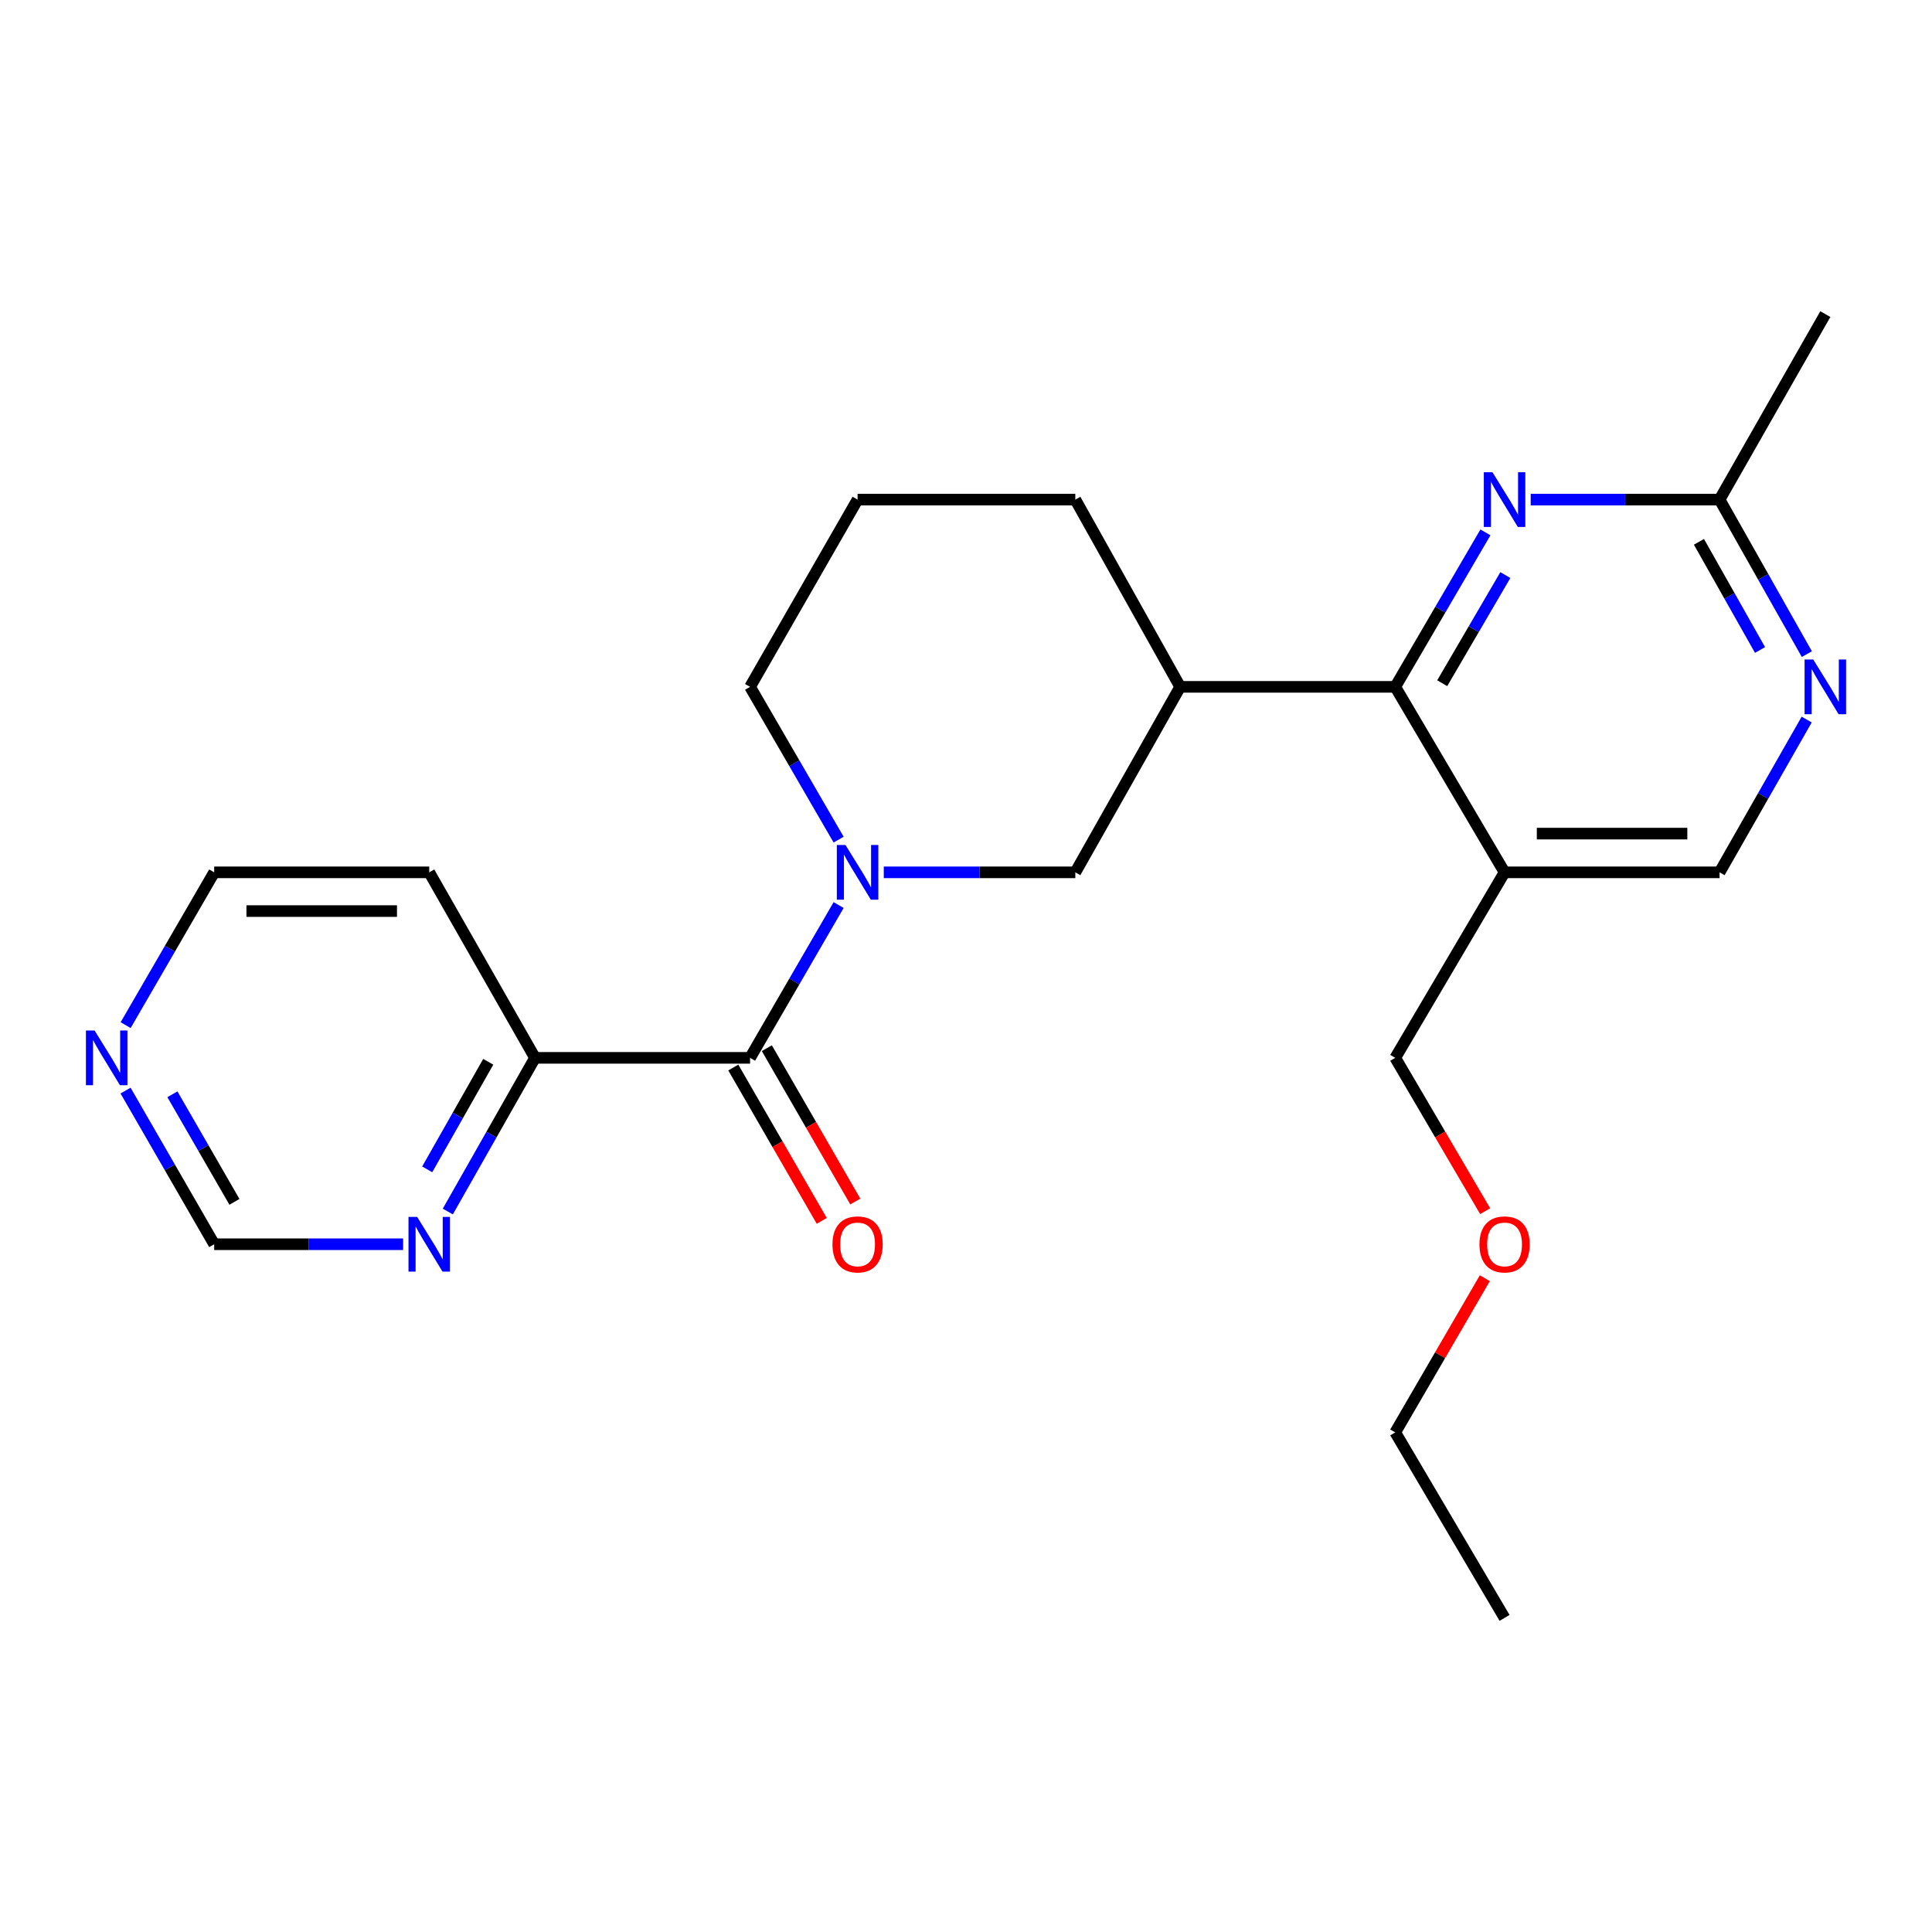 <?xml version='1.0' encoding='iso-8859-1'?>
<svg version='1.1' baseProfile='full'
              xmlns='http://www.w3.org/2000/svg'
                      xmlns:rdkit='http://www.rdkit.org/xml'
                      xmlns:xlink='http://www.w3.org/1999/xlink'
                  xml:space='preserve'
width='1000px' height='1000px' viewBox='0 0 1000 1000'>
<!-- END OF HEADER -->
<rect style='opacity:1.0;fill:#FFFFFF;stroke:none' width='1000' height='1000' x='0' y='0'> </rect>
<path class='bond-0' d='M 434.068,468.457 L 411.15,508' style='fill:none;fill-rule:evenodd;stroke:#0000FF;stroke-width:6px;stroke-linecap:butt;stroke-linejoin:miter;stroke-opacity:1' />
<path class='bond-0' d='M 411.15,508 L 388.233,547.542' style='fill:none;fill-rule:evenodd;stroke:#000000;stroke-width:6px;stroke-linecap:butt;stroke-linejoin:miter;stroke-opacity:1' />
<path class='bond-5' d='M 457.44,451.522 L 507.013,451.522' style='fill:none;fill-rule:evenodd;stroke:#0000FF;stroke-width:6px;stroke-linecap:butt;stroke-linejoin:miter;stroke-opacity:1' />
<path class='bond-5' d='M 507.013,451.522 L 556.585,451.522' style='fill:none;fill-rule:evenodd;stroke:#000000;stroke-width:6px;stroke-linecap:butt;stroke-linejoin:miter;stroke-opacity:1' />
<path class='bond-14' d='M 434.067,434.588 L 411.15,395.051' style='fill:none;fill-rule:evenodd;stroke:#0000FF;stroke-width:6px;stroke-linecap:butt;stroke-linejoin:miter;stroke-opacity:1' />
<path class='bond-14' d='M 411.15,395.051 L 388.233,355.513' style='fill:none;fill-rule:evenodd;stroke:#000000;stroke-width:6px;stroke-linecap:butt;stroke-linejoin:miter;stroke-opacity:1' />
<path class='bond-8' d='M 388.233,547.542 L 276.922,547.542' style='fill:none;fill-rule:evenodd;stroke:#000000;stroke-width:6px;stroke-linecap:butt;stroke-linejoin:miter;stroke-opacity:1' />
<path class='bond-11' d='M 379.551,552.55 L 402.442,592.237' style='fill:none;fill-rule:evenodd;stroke:#000000;stroke-width:6px;stroke-linecap:butt;stroke-linejoin:miter;stroke-opacity:1' />
<path class='bond-11' d='M 402.442,592.237 L 425.334,631.923' style='fill:none;fill-rule:evenodd;stroke:#FF0000;stroke-width:6px;stroke-linecap:butt;stroke-linejoin:miter;stroke-opacity:1' />
<path class='bond-11' d='M 396.915,542.534 L 419.807,582.22' style='fill:none;fill-rule:evenodd;stroke:#000000;stroke-width:6px;stroke-linecap:butt;stroke-linejoin:miter;stroke-opacity:1' />
<path class='bond-11' d='M 419.807,582.22 L 442.698,621.907' style='fill:none;fill-rule:evenodd;stroke:#FF0000;stroke-width:6px;stroke-linecap:butt;stroke-linejoin:miter;stroke-opacity:1' />
<path class='bond-1' d='M 722.176,355.513 L 610.854,355.513' style='fill:none;fill-rule:evenodd;stroke:#000000;stroke-width:6px;stroke-linecap:butt;stroke-linejoin:miter;stroke-opacity:1' />
<path class='bond-2' d='M 722.176,355.513 L 745.516,315.535' style='fill:none;fill-rule:evenodd;stroke:#000000;stroke-width:6px;stroke-linecap:butt;stroke-linejoin:miter;stroke-opacity:1' />
<path class='bond-2' d='M 745.516,315.535 L 768.856,275.557' style='fill:none;fill-rule:evenodd;stroke:#0000FF;stroke-width:6px;stroke-linecap:butt;stroke-linejoin:miter;stroke-opacity:1' />
<path class='bond-2' d='M 746.49,353.627 L 762.828,325.642' style='fill:none;fill-rule:evenodd;stroke:#000000;stroke-width:6px;stroke-linecap:butt;stroke-linejoin:miter;stroke-opacity:1' />
<path class='bond-2' d='M 762.828,325.642 L 779.166,297.657' style='fill:none;fill-rule:evenodd;stroke:#0000FF;stroke-width:6px;stroke-linecap:butt;stroke-linejoin:miter;stroke-opacity:1' />
<path class='bond-4' d='M 722.176,355.513 L 778.761,451.522' style='fill:none;fill-rule:evenodd;stroke:#000000;stroke-width:6px;stroke-linecap:butt;stroke-linejoin:miter;stroke-opacity:1' />
<path class='bond-7' d='M 792.283,258.591 L 841.167,258.591' style='fill:none;fill-rule:evenodd;stroke:#0000FF;stroke-width:6px;stroke-linecap:butt;stroke-linejoin:miter;stroke-opacity:1' />
<path class='bond-7' d='M 841.167,258.591 L 890.05,258.591' style='fill:none;fill-rule:evenodd;stroke:#000000;stroke-width:6px;stroke-linecap:butt;stroke-linejoin:miter;stroke-opacity:1' />
<path class='bond-3' d='M 610.854,355.513 L 556.585,451.522' style='fill:none;fill-rule:evenodd;stroke:#000000;stroke-width:6px;stroke-linecap:butt;stroke-linejoin:miter;stroke-opacity:1' />
<path class='bond-24' d='M 610.854,355.513 L 556.585,258.591' style='fill:none;fill-rule:evenodd;stroke:#000000;stroke-width:6px;stroke-linecap:butt;stroke-linejoin:miter;stroke-opacity:1' />
<path class='bond-10' d='M 778.761,451.522 L 890.05,451.522' style='fill:none;fill-rule:evenodd;stroke:#000000;stroke-width:6px;stroke-linecap:butt;stroke-linejoin:miter;stroke-opacity:1' />
<path class='bond-10' d='M 795.454,431.476 L 873.356,431.476' style='fill:none;fill-rule:evenodd;stroke:#000000;stroke-width:6px;stroke-linecap:butt;stroke-linejoin:miter;stroke-opacity:1' />
<path class='bond-17' d='M 778.761,451.522 L 722.176,547.542' style='fill:none;fill-rule:evenodd;stroke:#000000;stroke-width:6px;stroke-linecap:butt;stroke-linejoin:miter;stroke-opacity:1' />
<path class='bond-6' d='M 935.138,372.436 L 912.594,411.979' style='fill:none;fill-rule:evenodd;stroke:#0000FF;stroke-width:6px;stroke-linecap:butt;stroke-linejoin:miter;stroke-opacity:1' />
<path class='bond-6' d='M 912.594,411.979 L 890.05,451.522' style='fill:none;fill-rule:evenodd;stroke:#000000;stroke-width:6px;stroke-linecap:butt;stroke-linejoin:miter;stroke-opacity:1' />
<path class='bond-26' d='M 935.218,338.57 L 912.634,298.581' style='fill:none;fill-rule:evenodd;stroke:#0000FF;stroke-width:6px;stroke-linecap:butt;stroke-linejoin:miter;stroke-opacity:1' />
<path class='bond-26' d='M 912.634,298.581 L 890.05,258.591' style='fill:none;fill-rule:evenodd;stroke:#000000;stroke-width:6px;stroke-linecap:butt;stroke-linejoin:miter;stroke-opacity:1' />
<path class='bond-26' d='M 910.988,336.431 L 895.179,308.438' style='fill:none;fill-rule:evenodd;stroke:#0000FF;stroke-width:6px;stroke-linecap:butt;stroke-linejoin:miter;stroke-opacity:1' />
<path class='bond-26' d='M 895.179,308.438 L 879.37,280.446' style='fill:none;fill-rule:evenodd;stroke:#000000;stroke-width:6px;stroke-linecap:butt;stroke-linejoin:miter;stroke-opacity:1' />
<path class='bond-21' d='M 890.05,258.591 L 944.786,162.582' style='fill:none;fill-rule:evenodd;stroke:#000000;stroke-width:6px;stroke-linecap:butt;stroke-linejoin:miter;stroke-opacity:1' />
<path class='bond-9' d='M 276.922,547.542 L 254.353,587.314' style='fill:none;fill-rule:evenodd;stroke:#000000;stroke-width:6px;stroke-linecap:butt;stroke-linejoin:miter;stroke-opacity:1' />
<path class='bond-9' d='M 254.353,587.314 L 231.783,627.086' style='fill:none;fill-rule:evenodd;stroke:#0000FF;stroke-width:6px;stroke-linecap:butt;stroke-linejoin:miter;stroke-opacity:1' />
<path class='bond-9' d='M 252.717,549.58 L 236.918,577.421' style='fill:none;fill-rule:evenodd;stroke:#000000;stroke-width:6px;stroke-linecap:butt;stroke-linejoin:miter;stroke-opacity:1' />
<path class='bond-9' d='M 236.918,577.421 L 221.12,605.261' style='fill:none;fill-rule:evenodd;stroke:#0000FF;stroke-width:6px;stroke-linecap:butt;stroke-linejoin:miter;stroke-opacity:1' />
<path class='bond-15' d='M 276.922,547.542 L 222.174,451.522' style='fill:none;fill-rule:evenodd;stroke:#000000;stroke-width:6px;stroke-linecap:butt;stroke-linejoin:miter;stroke-opacity:1' />
<path class='bond-13' d='M 208.651,644.019 L 159.758,644.019' style='fill:none;fill-rule:evenodd;stroke:#0000FF;stroke-width:6px;stroke-linecap:butt;stroke-linejoin:miter;stroke-opacity:1' />
<path class='bond-13' d='M 159.758,644.019 L 110.864,644.019' style='fill:none;fill-rule:evenodd;stroke:#000000;stroke-width:6px;stroke-linecap:butt;stroke-linejoin:miter;stroke-opacity:1' />
<path class='bond-12' d='M 65.028,530.608 L 87.946,491.065' style='fill:none;fill-rule:evenodd;stroke:#0000FF;stroke-width:6px;stroke-linecap:butt;stroke-linejoin:miter;stroke-opacity:1' />
<path class='bond-12' d='M 87.946,491.065 L 110.864,451.522' style='fill:none;fill-rule:evenodd;stroke:#000000;stroke-width:6px;stroke-linecap:butt;stroke-linejoin:miter;stroke-opacity:1' />
<path class='bond-25' d='M 64.988,564.487 L 87.926,604.253' style='fill:none;fill-rule:evenodd;stroke:#0000FF;stroke-width:6px;stroke-linecap:butt;stroke-linejoin:miter;stroke-opacity:1' />
<path class='bond-25' d='M 87.926,604.253 L 110.864,644.019' style='fill:none;fill-rule:evenodd;stroke:#000000;stroke-width:6px;stroke-linecap:butt;stroke-linejoin:miter;stroke-opacity:1' />
<path class='bond-25' d='M 89.233,566.4 L 105.29,594.237' style='fill:none;fill-rule:evenodd;stroke:#0000FF;stroke-width:6px;stroke-linecap:butt;stroke-linejoin:miter;stroke-opacity:1' />
<path class='bond-25' d='M 105.29,594.237 L 121.346,622.073' style='fill:none;fill-rule:evenodd;stroke:#000000;stroke-width:6px;stroke-linecap:butt;stroke-linejoin:miter;stroke-opacity:1' />
<path class='bond-19' d='M 388.233,355.513 L 443.882,258.591' style='fill:none;fill-rule:evenodd;stroke:#000000;stroke-width:6px;stroke-linecap:butt;stroke-linejoin:miter;stroke-opacity:1' />
<path class='bond-18' d='M 222.174,451.522 L 110.864,451.522' style='fill:none;fill-rule:evenodd;stroke:#000000;stroke-width:6px;stroke-linecap:butt;stroke-linejoin:miter;stroke-opacity:1' />
<path class='bond-18' d='M 205.478,471.568 L 127.56,471.568' style='fill:none;fill-rule:evenodd;stroke:#000000;stroke-width:6px;stroke-linecap:butt;stroke-linejoin:miter;stroke-opacity:1' />
<path class='bond-16' d='M 556.585,258.591 L 443.882,258.591' style='fill:none;fill-rule:evenodd;stroke:#000000;stroke-width:6px;stroke-linecap:butt;stroke-linejoin:miter;stroke-opacity:1' />
<path class='bond-20' d='M 722.176,547.542 L 745.449,587.223' style='fill:none;fill-rule:evenodd;stroke:#000000;stroke-width:6px;stroke-linecap:butt;stroke-linejoin:miter;stroke-opacity:1' />
<path class='bond-20' d='M 745.449,587.223 L 768.722,626.903' style='fill:none;fill-rule:evenodd;stroke:#FF0000;stroke-width:6px;stroke-linecap:butt;stroke-linejoin:miter;stroke-opacity:1' />
<path class='bond-22' d='M 768.549,661.595 L 745.363,701.502' style='fill:none;fill-rule:evenodd;stroke:#FF0000;stroke-width:6px;stroke-linecap:butt;stroke-linejoin:miter;stroke-opacity:1' />
<path class='bond-22' d='M 745.363,701.502 L 722.176,741.409' style='fill:none;fill-rule:evenodd;stroke:#000000;stroke-width:6px;stroke-linecap:butt;stroke-linejoin:miter;stroke-opacity:1' />
<path class='bond-23' d='M 722.176,741.409 L 778.761,837.418' style='fill:none;fill-rule:evenodd;stroke:#000000;stroke-width:6px;stroke-linecap:butt;stroke-linejoin:miter;stroke-opacity:1' />
<path  class='atom-0' d='M 437.622 437.362
L 446.902 452.362
Q 447.822 453.842, 449.302 456.522
Q 450.782 459.202, 450.862 459.362
L 450.862 437.362
L 454.622 437.362
L 454.622 465.682
L 450.742 465.682
L 440.782 449.282
Q 439.622 447.362, 438.382 445.162
Q 437.182 442.962, 436.822 442.282
L 436.822 465.682
L 433.142 465.682
L 433.142 437.362
L 437.622 437.362
' fill='#0000FF'/>
<path  class='atom-3' d='M 772.501 244.431
L 781.781 259.431
Q 782.701 260.911, 784.181 263.591
Q 785.661 266.271, 785.741 266.431
L 785.741 244.431
L 789.501 244.431
L 789.501 272.751
L 785.621 272.751
L 775.661 256.351
Q 774.501 254.431, 773.261 252.231
Q 772.061 250.031, 771.701 249.351
L 771.701 272.751
L 768.021 272.751
L 768.021 244.431
L 772.501 244.431
' fill='#0000FF'/>
<path  class='atom-7' d='M 938.526 341.353
L 947.806 356.353
Q 948.726 357.833, 950.206 360.513
Q 951.686 363.193, 951.766 363.353
L 951.766 341.353
L 955.526 341.353
L 955.526 369.673
L 951.646 369.673
L 941.686 353.273
Q 940.526 351.353, 939.286 349.153
Q 938.086 346.953, 937.726 346.273
L 937.726 369.673
L 934.046 369.673
L 934.046 341.353
L 938.526 341.353
' fill='#0000FF'/>
<path  class='atom-10' d='M 215.914 629.859
L 225.194 644.859
Q 226.114 646.339, 227.594 649.019
Q 229.074 651.699, 229.154 651.859
L 229.154 629.859
L 232.914 629.859
L 232.914 658.179
L 229.034 658.179
L 219.074 641.779
Q 217.914 639.859, 216.674 637.659
Q 215.474 635.459, 215.114 634.779
L 215.114 658.179
L 211.434 658.179
L 211.434 629.859
L 215.914 629.859
' fill='#0000FF'/>
<path  class='atom-12' d='M 430.882 644.099
Q 430.882 637.299, 434.242 633.499
Q 437.602 629.699, 443.882 629.699
Q 450.162 629.699, 453.522 633.499
Q 456.882 637.299, 456.882 644.099
Q 456.882 650.979, 453.482 654.899
Q 450.082 658.779, 443.882 658.779
Q 437.642 658.779, 434.242 654.899
Q 430.882 651.019, 430.882 644.099
M 443.882 655.579
Q 448.202 655.579, 450.522 652.699
Q 452.882 649.779, 452.882 644.099
Q 452.882 638.539, 450.522 635.739
Q 448.202 632.899, 443.882 632.899
Q 439.562 632.899, 437.202 635.699
Q 434.882 638.499, 434.882 644.099
Q 434.882 649.819, 437.202 652.699
Q 439.562 655.579, 443.882 655.579
' fill='#FF0000'/>
<path  class='atom-13' d='M 48.954 533.382
L 58.234 548.382
Q 59.154 549.862, 60.634 552.542
Q 62.114 555.222, 62.194 555.382
L 62.194 533.382
L 65.954 533.382
L 65.954 561.702
L 62.074 561.702
L 52.114 545.302
Q 50.954 543.382, 49.714 541.182
Q 48.514 538.982, 48.154 538.302
L 48.154 561.702
L 44.474 561.702
L 44.474 533.382
L 48.954 533.382
' fill='#0000FF'/>
<path  class='atom-21' d='M 765.761 644.099
Q 765.761 637.299, 769.121 633.499
Q 772.481 629.699, 778.761 629.699
Q 785.041 629.699, 788.401 633.499
Q 791.761 637.299, 791.761 644.099
Q 791.761 650.979, 788.361 654.899
Q 784.961 658.779, 778.761 658.779
Q 772.521 658.779, 769.121 654.899
Q 765.761 651.019, 765.761 644.099
M 778.761 655.579
Q 783.081 655.579, 785.401 652.699
Q 787.761 649.779, 787.761 644.099
Q 787.761 638.539, 785.401 635.739
Q 783.081 632.899, 778.761 632.899
Q 774.441 632.899, 772.081 635.699
Q 769.761 638.499, 769.761 644.099
Q 769.761 649.819, 772.081 652.699
Q 774.441 655.579, 778.761 655.579
' fill='#FF0000'/>
</svg>
